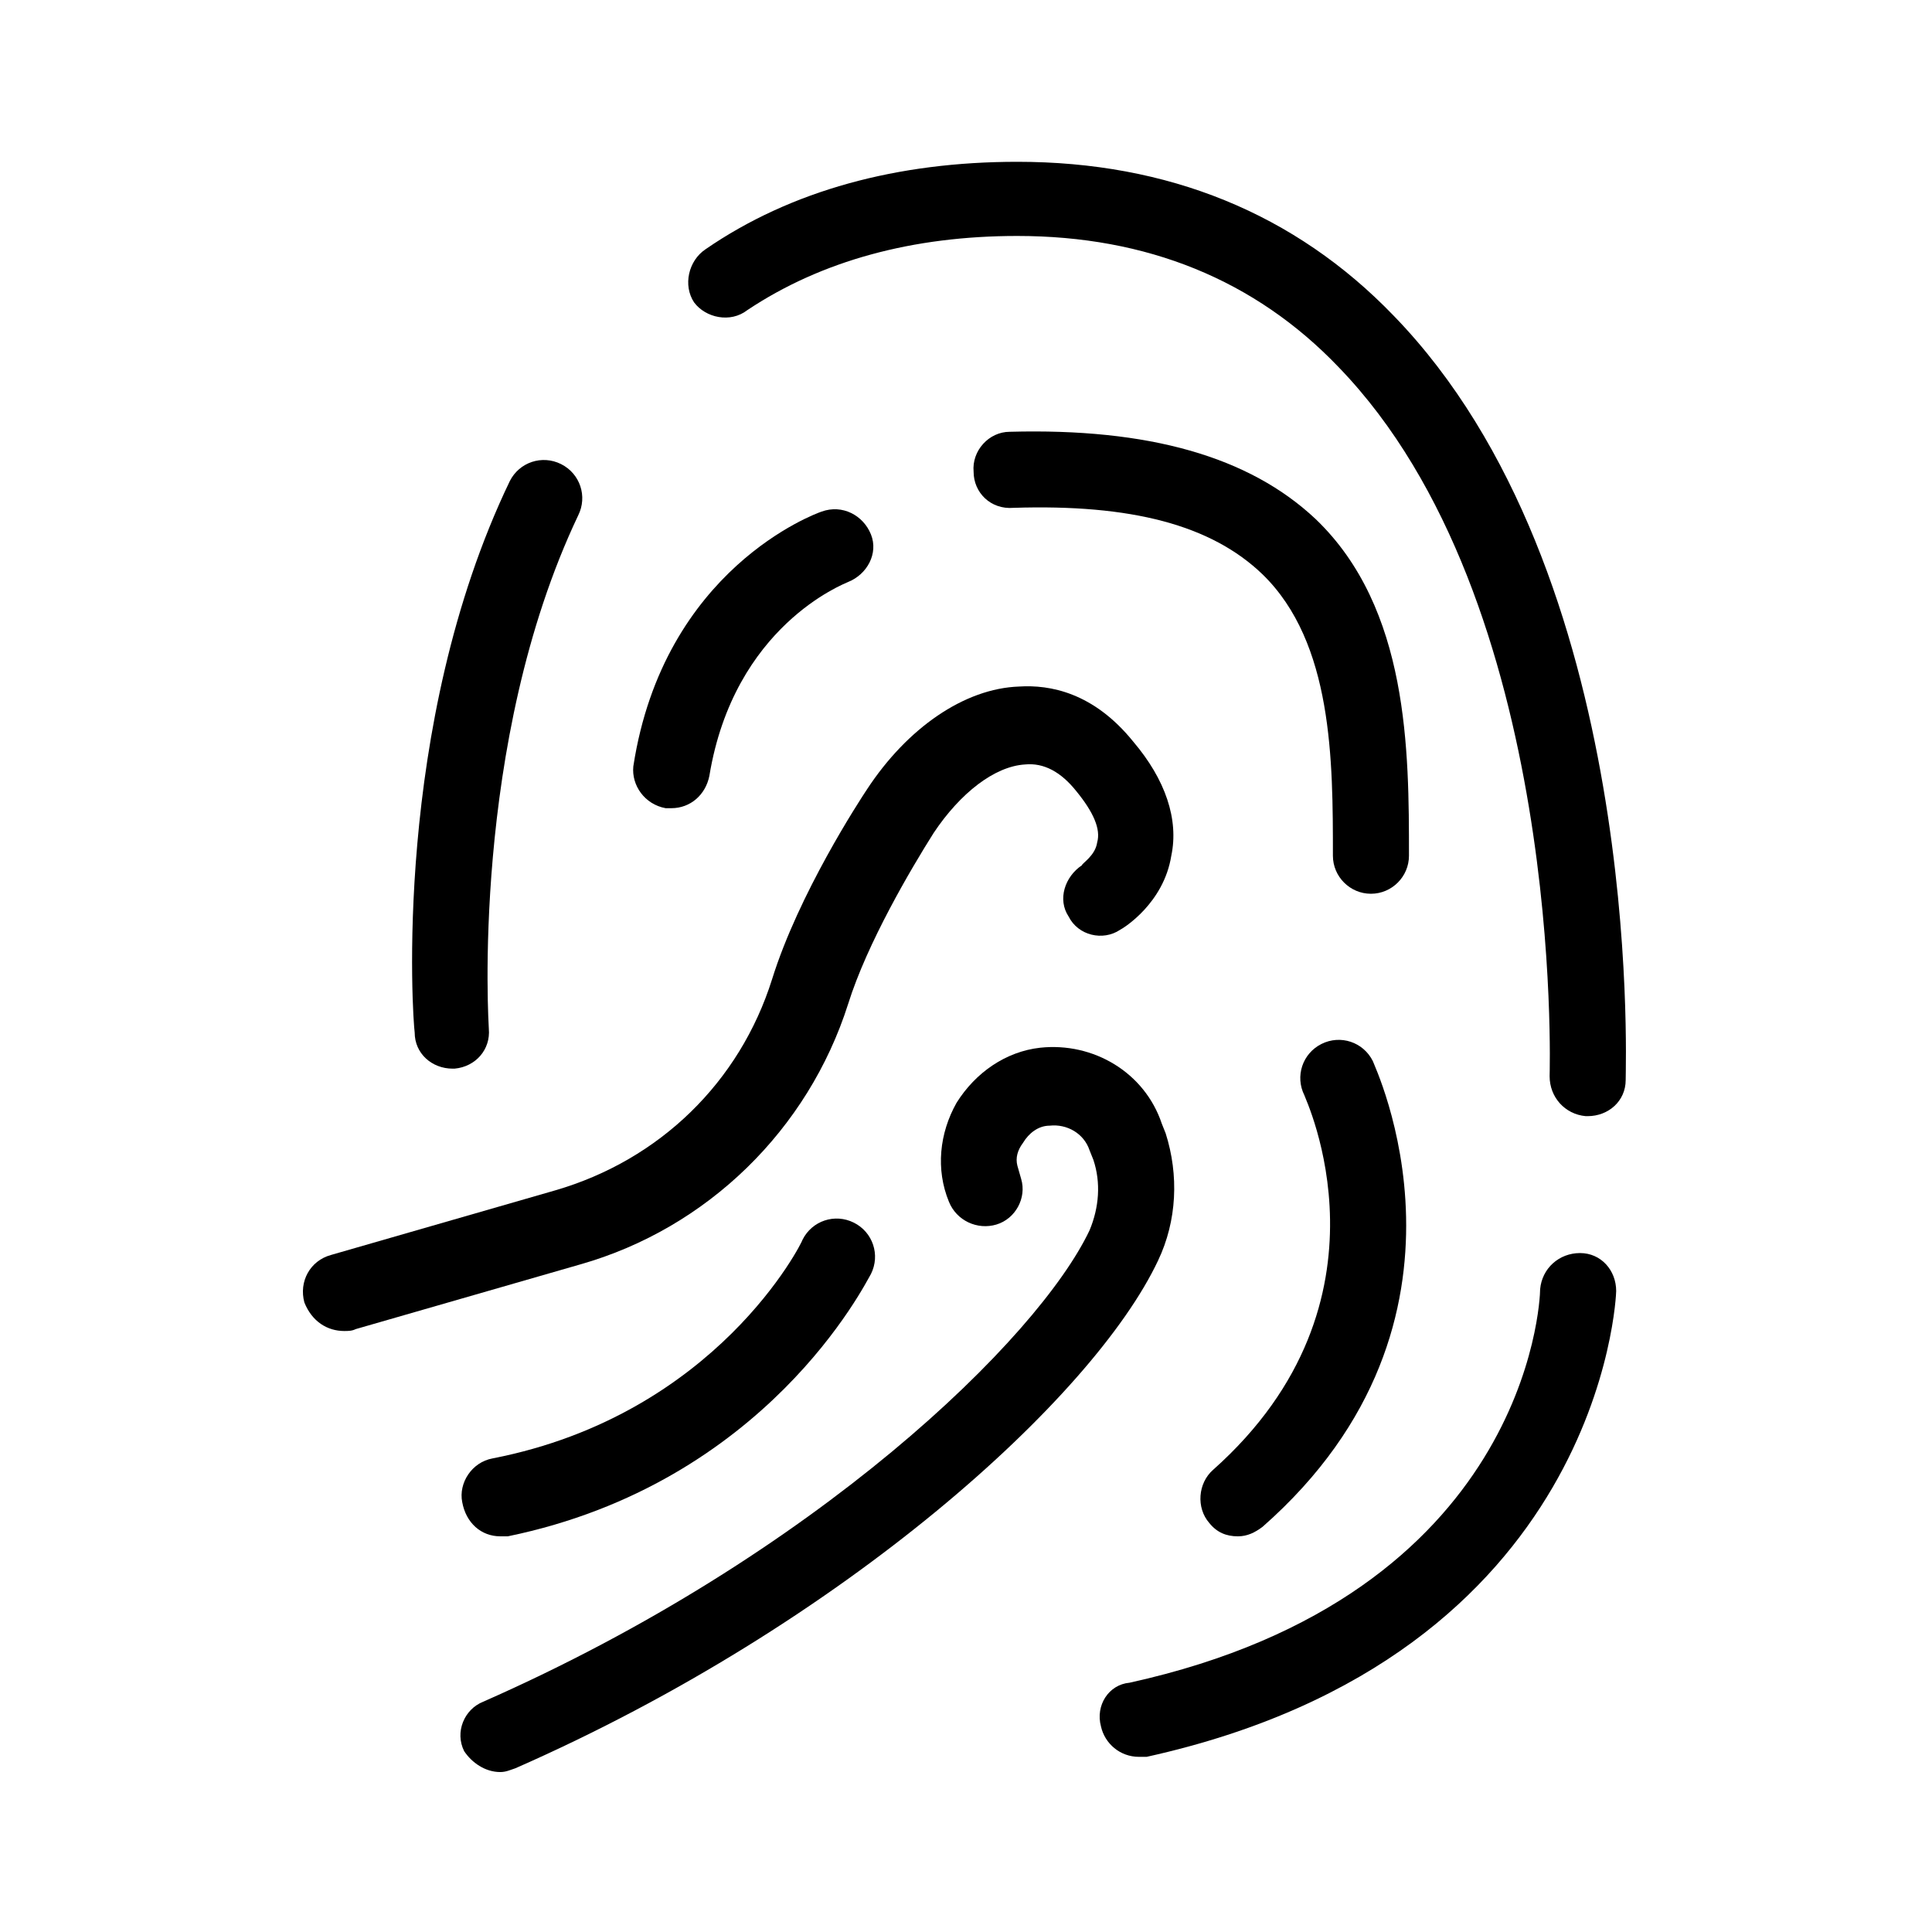 <?xml version="1.0" encoding="UTF-8"?>
<!-- Uploaded to: ICON Repo, www.iconrepo.com, Generator: ICON Repo Mixer Tools -->
<svg fill="#000000" width="800px" height="800px" version="1.1" viewBox="144 144 512 512" xmlns="http://www.w3.org/2000/svg">
 <g>
  <path d="m263.97 427.2h0.504c5.543-0.504 9.574-5.039 9.07-10.578 0-0.504-5.039-75.57 23.68-136.03 2.519-5.039 0.504-11.082-4.535-13.602-5.039-2.519-11.082-0.504-13.602 4.535-31.234 64.992-25.695 142.58-25.191 146.11 0 5.535 4.535 9.566 10.074 9.566z"/>
  <path d="m342.06 226.18c19.648-13.098 43.832-19.648 71.539-19.648 34.258 0 62.977 11.586 85.145 34.762 59.953 61.969 55.922 186.41 55.922 187.92 0 5.543 4.031 10.078 9.574 10.578h0.504c5.543 0 10.078-4.031 10.078-9.574 0-5.543 4.535-134.52-61.465-202.53-26.199-27.207-59.953-40.809-99.754-40.809-31.738 0-59.953 7.559-82.625 23.176-4.535 3.023-6.047 9.574-3.023 14.105 3.023 4.035 9.574 5.547 14.105 2.019z"/>
  <path d="m435.77 601.52c1.008 4.535 5.039 8.062 10.078 8.062h2.016c120.91-26.703 124.44-122.43 124.44-123.43 0-5.543-4.031-10.078-9.574-10.078s-10.078 4.031-10.578 9.574c0 3.527-3.527 81.113-108.82 104.29-5.543 0.5-9.07 6.043-7.559 11.586z"/>
  <path d="m411.59 258.43c-5.543 0-10.078 5.039-9.574 10.578 0 5.543 4.535 10.078 10.578 9.574 31.234-1.008 52.395 4.535 66 17.633 18.641 18.137 18.641 49.375 18.641 74.562 0 5.543 4.535 10.078 10.078 10.078 5.543 0 10.078-4.535 10.078-10.078 0-27.711 0-65.496-24.688-89.176-17.633-16.625-44.336-24.18-81.113-23.172z"/>
  <path d="m465.49 533.51c-4.031 3.527-4.535 10.078-1.008 14.105 2.016 2.519 4.535 3.527 7.559 3.527 2.519 0 4.535-1.008 6.551-2.519 62.473-54.914 29.219-122.93 29.219-123.43-2.519-5.039-8.566-7.055-13.602-4.535-5.039 2.519-7.055 8.566-4.535 13.602 0 0.508 26.199 54.414-24.184 99.254z"/>
  <path d="m320.4 358.18h1.512c5.039 0 9.07-3.527 10.078-8.566 6.551-39.801 35.77-50.883 36.777-51.387 5.039-2.016 8.062-7.559 6.047-12.594-2.016-5.039-7.559-8.062-13.098-6.047-1.512 0.504-41.816 15.113-49.879 67.512-0.508 5.035 3.019 10.074 8.562 11.082z"/>
  <path d="m235.25 496.73c1.008 0 2.016 0 3.023-0.504l59.449-17.129c33.754-9.574 60.457-35.77 71.039-69.023 5.039-16.121 16.625-35.77 22.672-45.344 7.055-10.578 16.121-17.633 24.184-18.137 5.039-0.504 9.574 2.016 13.602 7.055 4.535 5.543 6.551 10.078 5.543 13.602-0.504 3.527-4.031 5.543-4.031 6.047-4.535 3.023-6.551 9.07-3.527 13.602 2.519 5.039 9.07 6.551 13.602 3.527 1.008-0.504 11.586-7.055 13.602-19.648 2.016-9.574-1.512-20.152-10.078-30.23-10.578-13.098-22.168-15.113-30.23-14.609-14.609 0.504-29.727 11.082-40.305 27.207-2.016 3.023-18.137 27.711-25.191 50.383-8.566 27.207-29.727 47.863-57.434 55.922l-59.449 17.129c-5.543 1.512-8.566 7.055-7.055 12.594 2.019 5.039 6.051 7.559 10.586 7.559z"/>
  <path d="m276.57 613.61c1.512 0 2.519-0.504 4.031-1.008 87.16-38.289 153.16-98.242 170.29-134.52 5.039-10.578 5.543-22.672 2.016-33.754l-1.008-2.519c-4.535-13.602-18.137-21.664-32.242-20.152-9.07 1.008-17.129 6.551-22.168 14.609-4.535 8.062-5.543 17.633-2.016 26.199 2.016 5.039 7.559 7.559 12.594 6.047 5.039-1.512 8.062-7.055 6.551-12.09l-1.008-3.527c-0.504-2.016 0-4.031 1.512-6.047 1.512-2.519 4.031-4.535 7.055-4.535 4.535-0.504 9.07 2.016 10.578 6.551l1.008 2.519c2.016 6.047 1.512 12.594-1.008 18.641-13.602 28.719-72.547 86.152-160.71 124.95-5.039 2.016-7.559 8.062-5.039 13.098 2.012 3.019 5.539 5.539 9.57 5.539z"/>
  <path d="m276.57 551.14h2.016c68.516-14.105 94.715-67.008 96.227-69.523 2.519-5.039 0.504-11.082-4.535-13.602-5.039-2.519-11.082-0.504-13.602 4.535 0 0.504-22.672 46.352-82.121 57.938-5.543 1.008-9.07 6.551-8.062 11.586 1.008 5.539 5.039 9.066 10.078 9.066z"/>
 </g>
</svg>